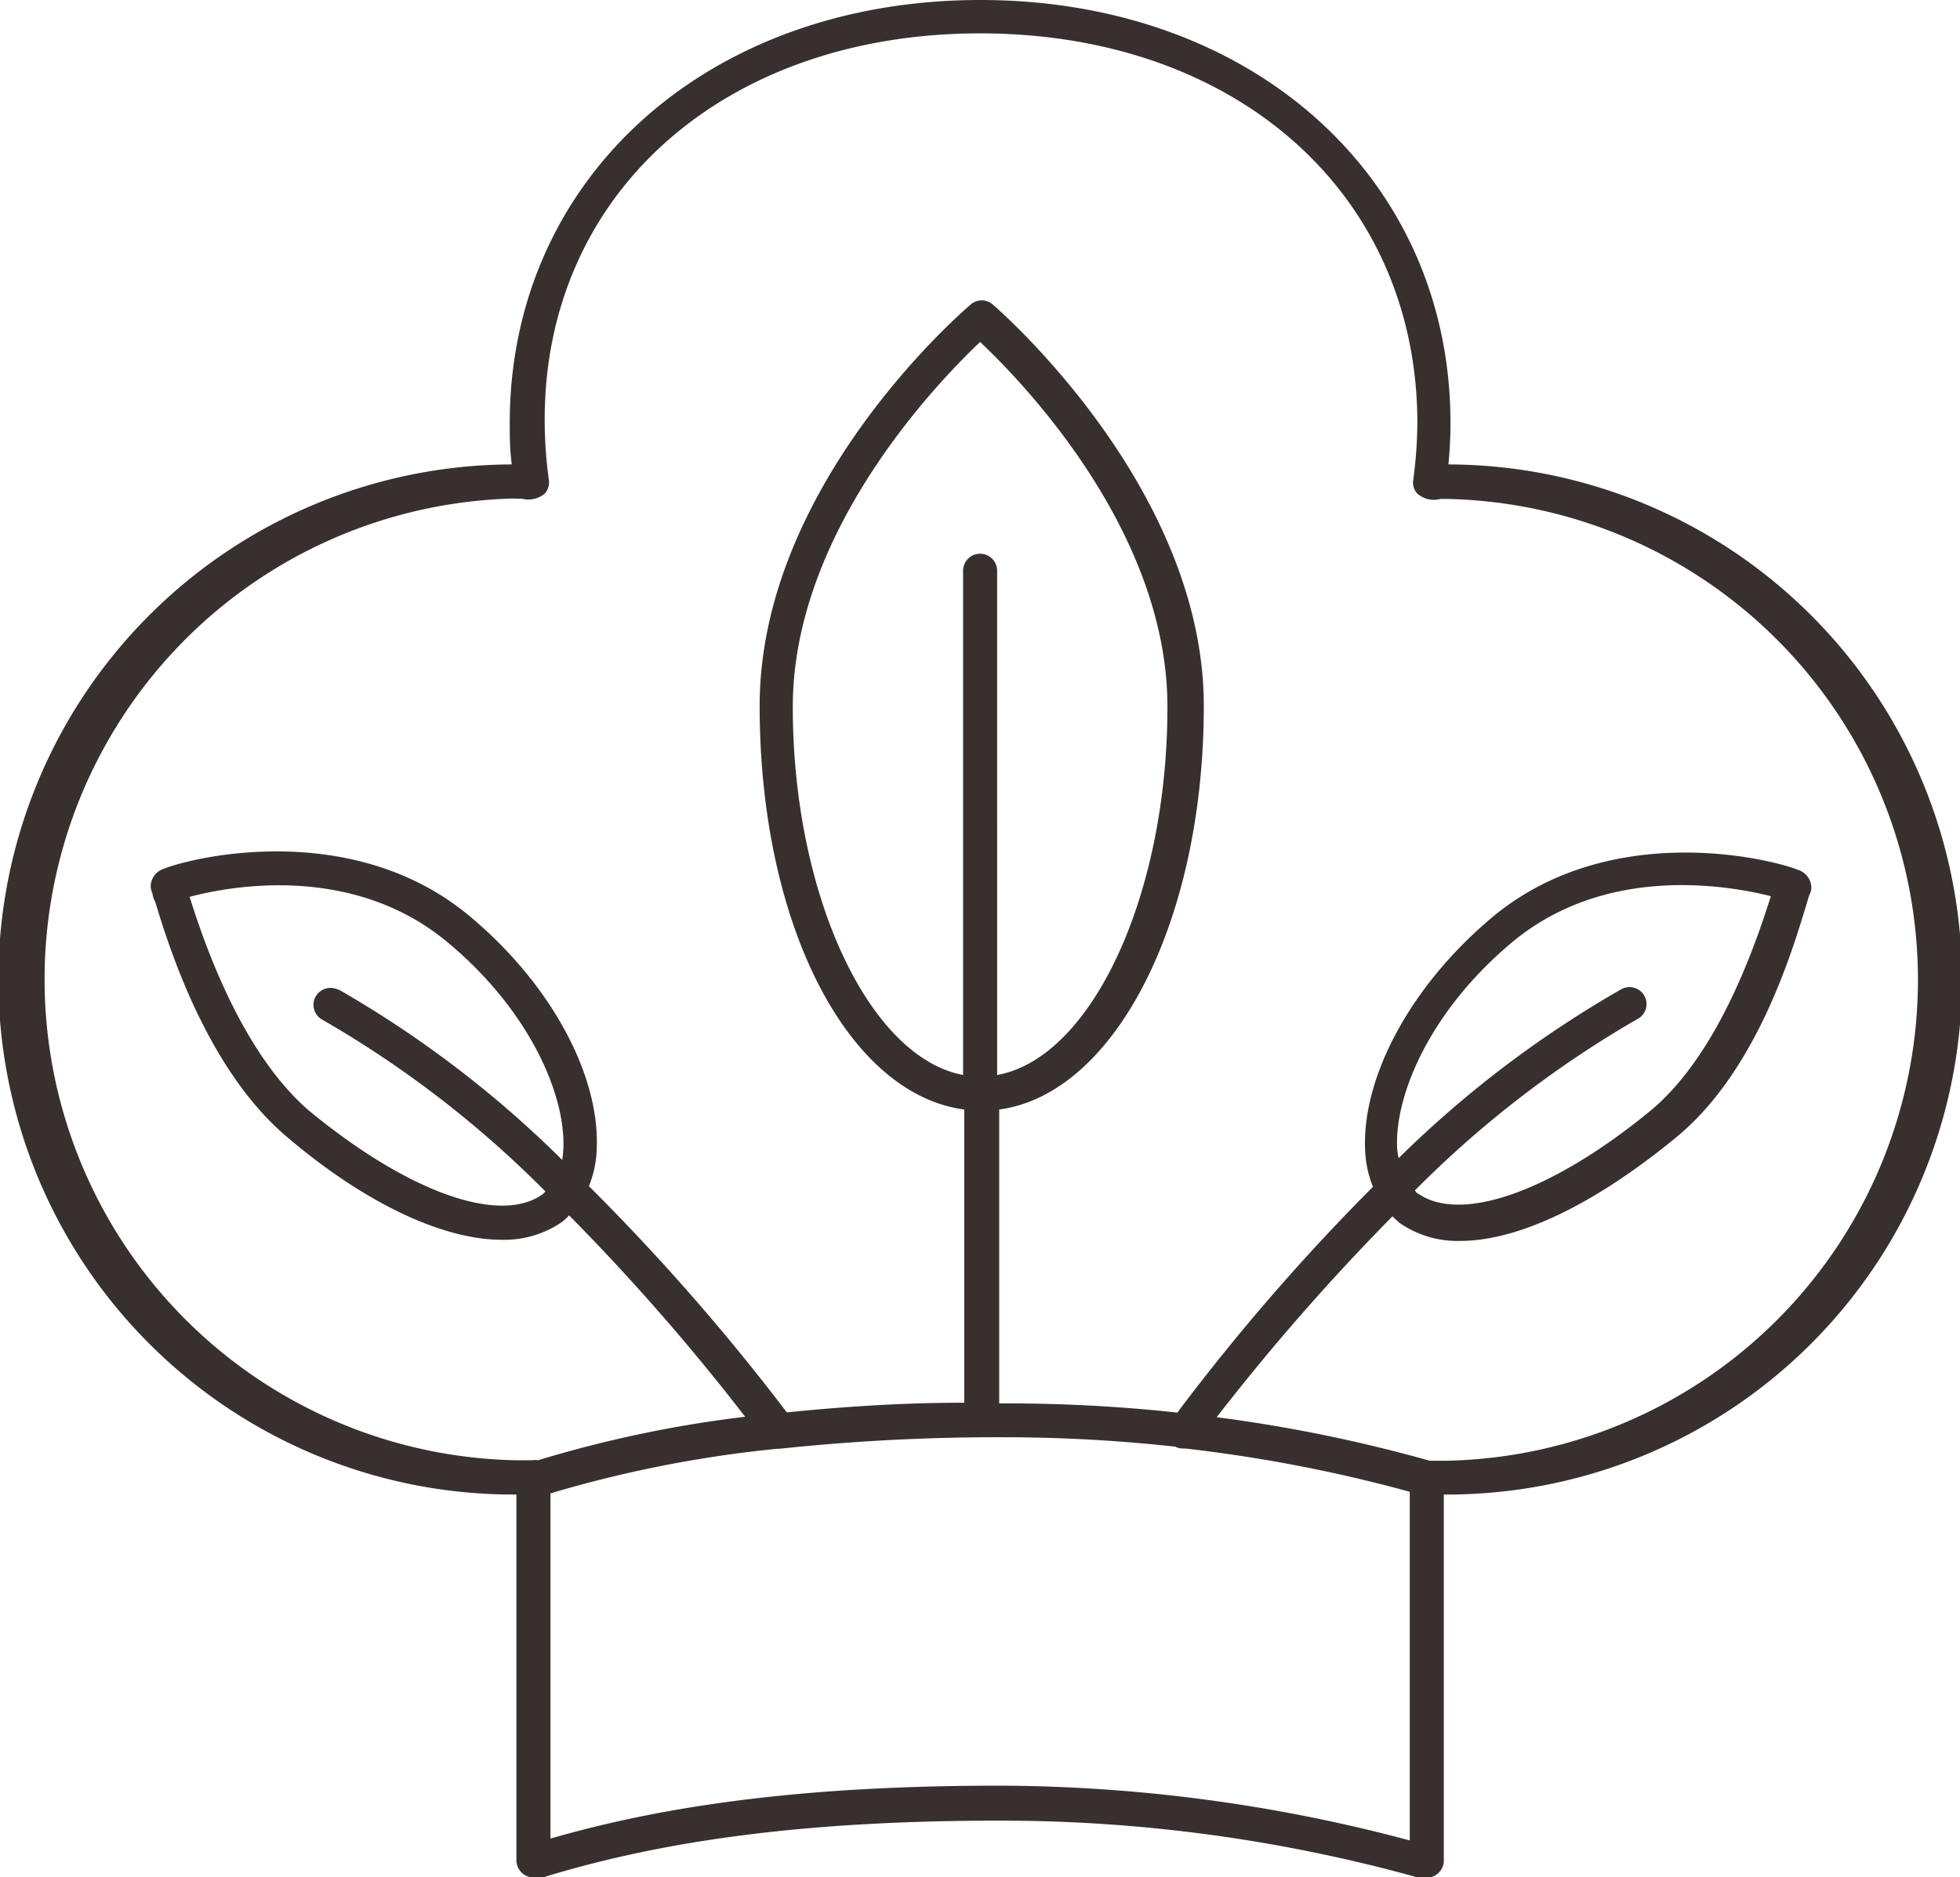 <svg id="OBJECTS" xmlns="http://www.w3.org/2000/svg" viewBox="0 0 85.17 81.57"><defs><style>.cls-1{fill:#38302f;}</style></defs><path class="cls-1" d="M229.79,105.49h.06v15.89a.75.75,0,0,0,.74.75h.18a.78.78,0,0,0,.22,0c5.46-1.68,11.76-2.47,19.85-2.47a67.74,67.74,0,0,1,18.22,2.48.64.64,0,0,0,.2,0h.15a.75.75,0,0,0,.74-.75V105.49h.07a22.38,22.38,0,0,0,.13-44.76c.06-.64.09-1.23.09-1.79,0-10.66-8.59-18.39-20.43-18.39s-20.45,7.73-20.45,18.39c0,.56,0,1.15.09,1.79a22.38,22.38,0,0,0,.14,44.76Zm21.05,12.65c-7.86,0-14.09.73-19.51,2.3v-15a52.61,52.61,0,0,1,9.87-1.94h.09A90,90,0,0,1,251,103a68.6,68.6,0,0,1,7.48.41.68.68,0,0,0,.31.08l.12,0a64.49,64.49,0,0,1,9.76,1.88v15.15A69.68,69.68,0,0,0,250.84,118.14ZM250,64.61a.74.74,0,0,0-.74.74V87.26c-4.08-.77-7.4-7.79-7.4-16,0-7.62,6.33-14.14,8.14-15.85,1.82,1.71,8.14,8.22,8.14,15.85,0,8.25-3.32,15.27-7.4,16V65.35A.74.74,0,0,0,250,64.61Zm-20.21-2.39h.3a1.11,1.11,0,0,0,1-.23.74.74,0,0,0,.17-.59,19.14,19.14,0,0,1-.18-2.47C231,49,238.84,42,250,42S269,49,269,58.94a19.39,19.39,0,0,1-.18,2.47A.71.71,0,0,0,269,62a1.08,1.08,0,0,0,1,.23h.31a20.9,20.9,0,0,1,0,41.79l-.43,0-.35,0h0a64.8,64.8,0,0,0-9.25-1.89,97.3,97.3,0,0,1,7.64-8.73,3.39,3.39,0,0,0,.34.31,4.41,4.41,0,0,0,2.6.76c2.52,0,5.83-1.57,9.41-4.52s5.1-8.37,5.65-10.14c.05-.17.08-.29.11-.36a.86.86,0,0,0,.09-.3.82.82,0,0,0-.43-.74c-.86-.43-8.16-2.41-13.44,2h0c-3.5,2.93-5.67,6.91-5.52,10.13a4.82,4.82,0,0,0,.34,1.58,93,93,0,0,0-8.5,9.81,68.61,68.61,0,0,0-7.48-.4h-.26V88.76c5-.67,8.89-8.13,8.89-17.54s-8.78-17.1-9.15-17.42a.73.73,0,0,0-1,0c-.37.32-9.15,7.88-9.15,17.42s3.85,16.87,8.89,17.54V101.5c-2.76,0-5.32.18-7.71.42A94.71,94.71,0,0,0,233,92.09a4.64,4.64,0,0,0,.34-1.6c.15-3.22-2-7.2-5.52-10.13h0c-5.28-4.41-12.58-2.43-13.43-2a.8.8,0,0,0-.43.74,1,1,0,0,0,.08.29q0,.12.12.36c.54,1.78,2.19,7.18,5.66,10.15s6.87,4.52,9.39,4.52a4.41,4.41,0,0,0,2.6-.76,2.35,2.35,0,0,0,.33-.3,95.29,95.29,0,0,1,7.65,8.75,52.37,52.37,0,0,0-9,1.89.61.61,0,0,0-.23,0l-.35,0-.42,0a20.9,20.9,0,0,1,0-41.79Zm38.33,28.2c-.1-2.27,1.4-5.92,5-8.93,4.13-3.44,9.49-2.44,11.24-2-1.37,4.38-3.1,7.5-5.13,9.24-4.31,3.57-8.32,5-10.2,3.68-.06,0-.09-.09-.14-.13a46,46,0,0,1,9.67-7.45.73.73,0,0,0,.31-1,.74.74,0,0,0-1-.3,47,47,0,0,0-9.68,7.34C268.15,90.74,268.13,90.57,268.12,90.42Zm-46-6.86a.75.75,0,0,0-1,.3.74.74,0,0,0,.3,1,45.9,45.9,0,0,1,9.69,7.46s-.08.09-.13.13c-1.88,1.33-5.89-.12-10.19-3.68-2-1.75-3.77-4.87-5.14-9.25,1.76-.47,7.11-1.47,11.24,2,3.59,3,5.1,6.66,5,8.93a4.45,4.45,0,0,1-.05.5A47,47,0,0,0,222.15,83.56Z" transform="translate(-207.41 -40.55)"/></svg>